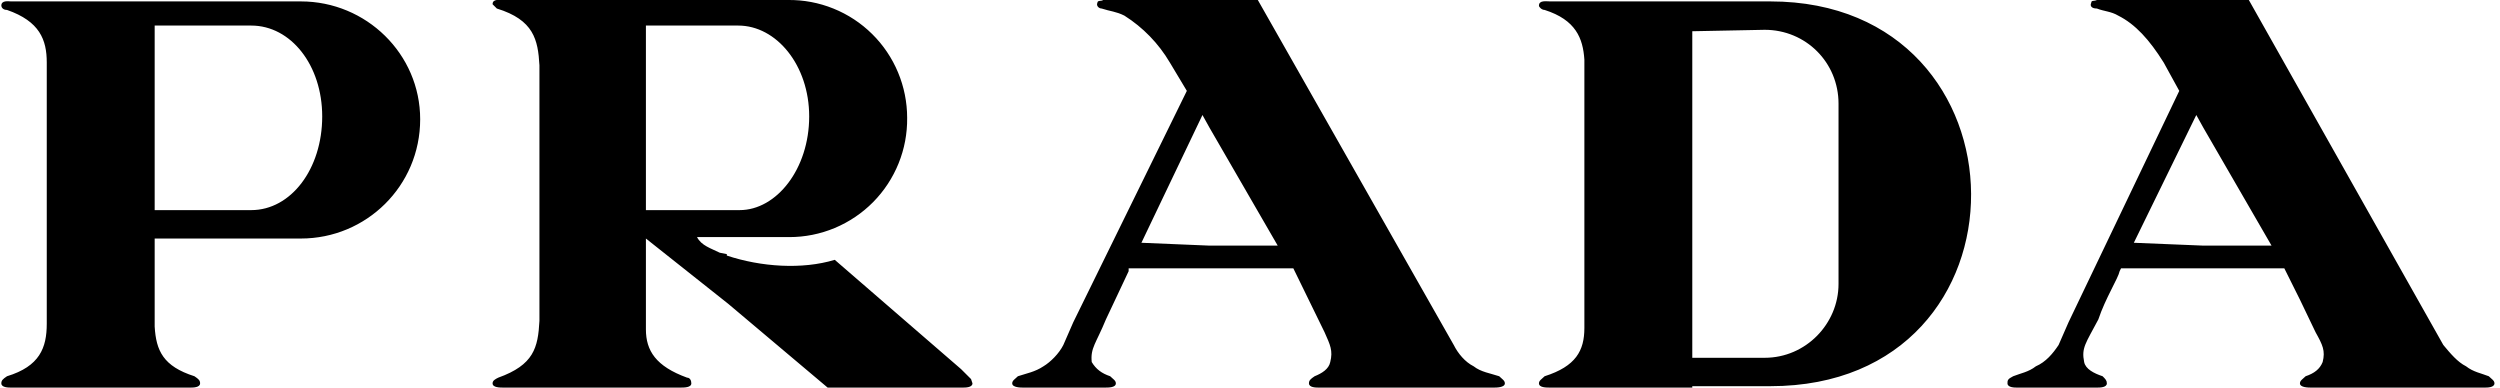 <svg width="129" height="20" viewBox="0 0 129 20" fill="none" xmlns="http://www.w3.org/2000/svg">
<g clip-path="url(#clip0_64_8275)">
<path fill-rule="evenodd" clip-rule="evenodd" d="M2.413 20H0.582C0.435 20 0.069 20 0.069 19.78C0.069 19.634 0.142 19.56 0.362 19.414C2.047 18.901 2.413 17.949 2.413 16.703V3.223C2.413 2.051 2.047 1.099 0.362 0.513C0.142 0.513 0.069 0.366 0.069 0.293C0.069 -3.8703e-05 0.435 0.073 0.582 0.073H15.527C18.897 0.073 21.681 2.784 21.681 6.154C21.681 9.597 18.897 12.308 15.527 12.308H7.981V16.85C8.054 18.095 8.421 18.901 10.033 19.414C10.252 19.56 10.325 19.634 10.325 19.78C10.325 20 9.959 20 9.813 20H2.413ZM113.695 12.674H117.212L113.695 6.593L113.329 5.934L110.106 12.527L113.695 12.674ZM113.622 -3.87039e-05H116.04L126.076 17.802C126.443 18.242 126.809 18.681 127.249 18.901C127.615 19.194 128.054 19.267 128.421 19.414C128.567 19.56 128.714 19.634 128.714 19.78C128.714 20 128.347 20 128.201 20H119.263C119.117 20 118.677 20 118.677 19.78C118.677 19.634 118.824 19.56 118.97 19.414C119.41 19.267 119.703 19.048 119.849 18.681C119.996 18.095 119.849 17.802 119.483 17.143C118.962 16.036 118.425 14.937 117.871 13.846H109.446L109.373 13.993C109.3 14.359 108.641 15.385 108.274 16.483C107.615 17.729 107.395 17.949 107.542 18.681C107.615 19.048 108.054 19.267 108.494 19.414C108.641 19.56 108.714 19.634 108.714 19.78C108.714 20 108.347 20 108.201 20H104.098C103.952 20 103.586 20 103.586 19.78C103.586 19.634 103.586 19.56 103.879 19.414C104.245 19.267 104.684 19.194 105.051 18.901C105.564 18.681 105.93 18.242 106.223 17.802L106.736 16.63L112.45 4.689L111.644 3.223C110.912 2.051 110.179 1.245 109.3 0.806C108.934 0.586 108.567 0.586 108.201 0.44C107.908 0.44 107.835 0.293 107.908 0.146C107.908 -3.8703e-05 108.054 0.073 108.201 -3.87039e-05H113.695H113.622ZM91.058 19.927H91.351C105.271 19.927 105.051 0.073 91.351 0.073H79.996C79.776 0.073 79.41 -3.8703e-05 79.41 0.293C79.41 0.366 79.556 0.513 79.703 0.513C81.314 1.026 81.681 1.978 81.754 3.077V16.923C81.754 18.095 81.314 18.901 79.703 19.414C79.556 19.56 79.41 19.634 79.41 19.78C79.41 20 79.776 20 79.996 20H87.322V19.927H91.058ZM91.058 1.538C93.183 1.538 94.868 3.223 94.868 5.348V14.652C94.868 16.703 93.183 18.462 91.058 18.462H87.322V1.612L91.058 1.538ZM62.413 12.674H65.93L62.413 6.593L62.047 5.934L58.897 12.527L62.413 12.674ZM62.413 -3.87039e-05H64.904L75.014 17.802C75.234 18.242 75.6 18.681 76.04 18.901C76.406 19.194 76.919 19.267 77.359 19.414C77.505 19.56 77.651 19.634 77.651 19.78C77.651 20 77.212 20 77.065 20H68.054C67.908 20 67.542 20 67.542 19.78C67.542 19.634 67.615 19.56 67.835 19.414C68.201 19.267 68.567 19.048 68.641 18.681C68.787 18.095 68.641 17.802 68.347 17.143L66.736 13.846H58.238V13.993L57.065 16.483C56.553 17.729 56.26 17.949 56.333 18.681C56.553 19.048 56.846 19.267 57.285 19.414C57.432 19.56 57.578 19.634 57.578 19.78C57.578 20 57.212 20 56.992 20H52.816C52.67 20 52.23 20 52.23 19.78C52.23 19.634 52.377 19.56 52.523 19.414C52.963 19.267 53.402 19.194 53.842 18.901C54.208 18.681 54.648 18.242 54.868 17.802L55.38 16.63L61.241 4.689L60.362 3.223C59.783 2.243 58.98 1.414 58.018 0.806C57.578 0.586 57.285 0.586 56.846 0.44C56.699 0.44 56.553 0.293 56.626 0.146C56.626 -3.8703e-05 56.846 0.073 56.919 -3.87039e-05H62.34H62.413ZM37.505 13.187C39.263 13.773 41.388 13.919 43.073 13.407L49.593 19.048L50.106 19.56L50.179 19.78C50.179 20 49.813 20 49.666 20H42.706L37.578 15.678L33.329 12.308V16.996C33.329 18.095 33.842 18.901 35.454 19.487C35.6 19.487 35.673 19.634 35.673 19.78C35.673 20 35.307 20 35.087 20H26.003C25.783 20 25.417 20 25.417 19.78C25.417 19.634 25.564 19.56 25.71 19.487C27.542 18.828 27.761 17.949 27.835 16.557V3.37C27.761 2.051 27.542 1.026 25.637 0.44L25.417 0.22C25.417 -0.073 25.783 -3.87039e-05 26.003 -3.87039e-05H40.655C41.46 -0.01 42.258 0.14 43.005 0.442C43.751 0.743 44.43 1.189 45.002 1.755C45.575 2.32 46.029 2.994 46.339 3.737C46.649 4.479 46.809 5.276 46.809 6.081C46.819 6.885 46.669 7.684 46.367 8.43C46.066 9.176 45.62 9.855 45.054 10.428C44.489 11 43.815 11.454 43.072 11.765C42.33 12.075 41.533 12.235 40.728 12.234H35.967C36.186 12.674 36.699 12.82 37.139 13.04L37.505 13.114V13.187ZM37.505 10.842H38.164C40.069 10.842 41.754 8.718 41.754 6.007C41.754 3.37 40.069 1.319 38.091 1.319H33.329V10.842H37.505ZM12.303 1.319H7.981V10.842H12.963C15.014 10.842 16.626 8.718 16.626 6.007C16.626 3.37 15.014 1.319 12.963 1.319H12.303Z" fill="black"/>
</g>
<defs>
<clipPath id="clip0_64_8275">
<rect width="128.856" height="20" fill="white"/>
</clipPath>
</defs>
</svg>
